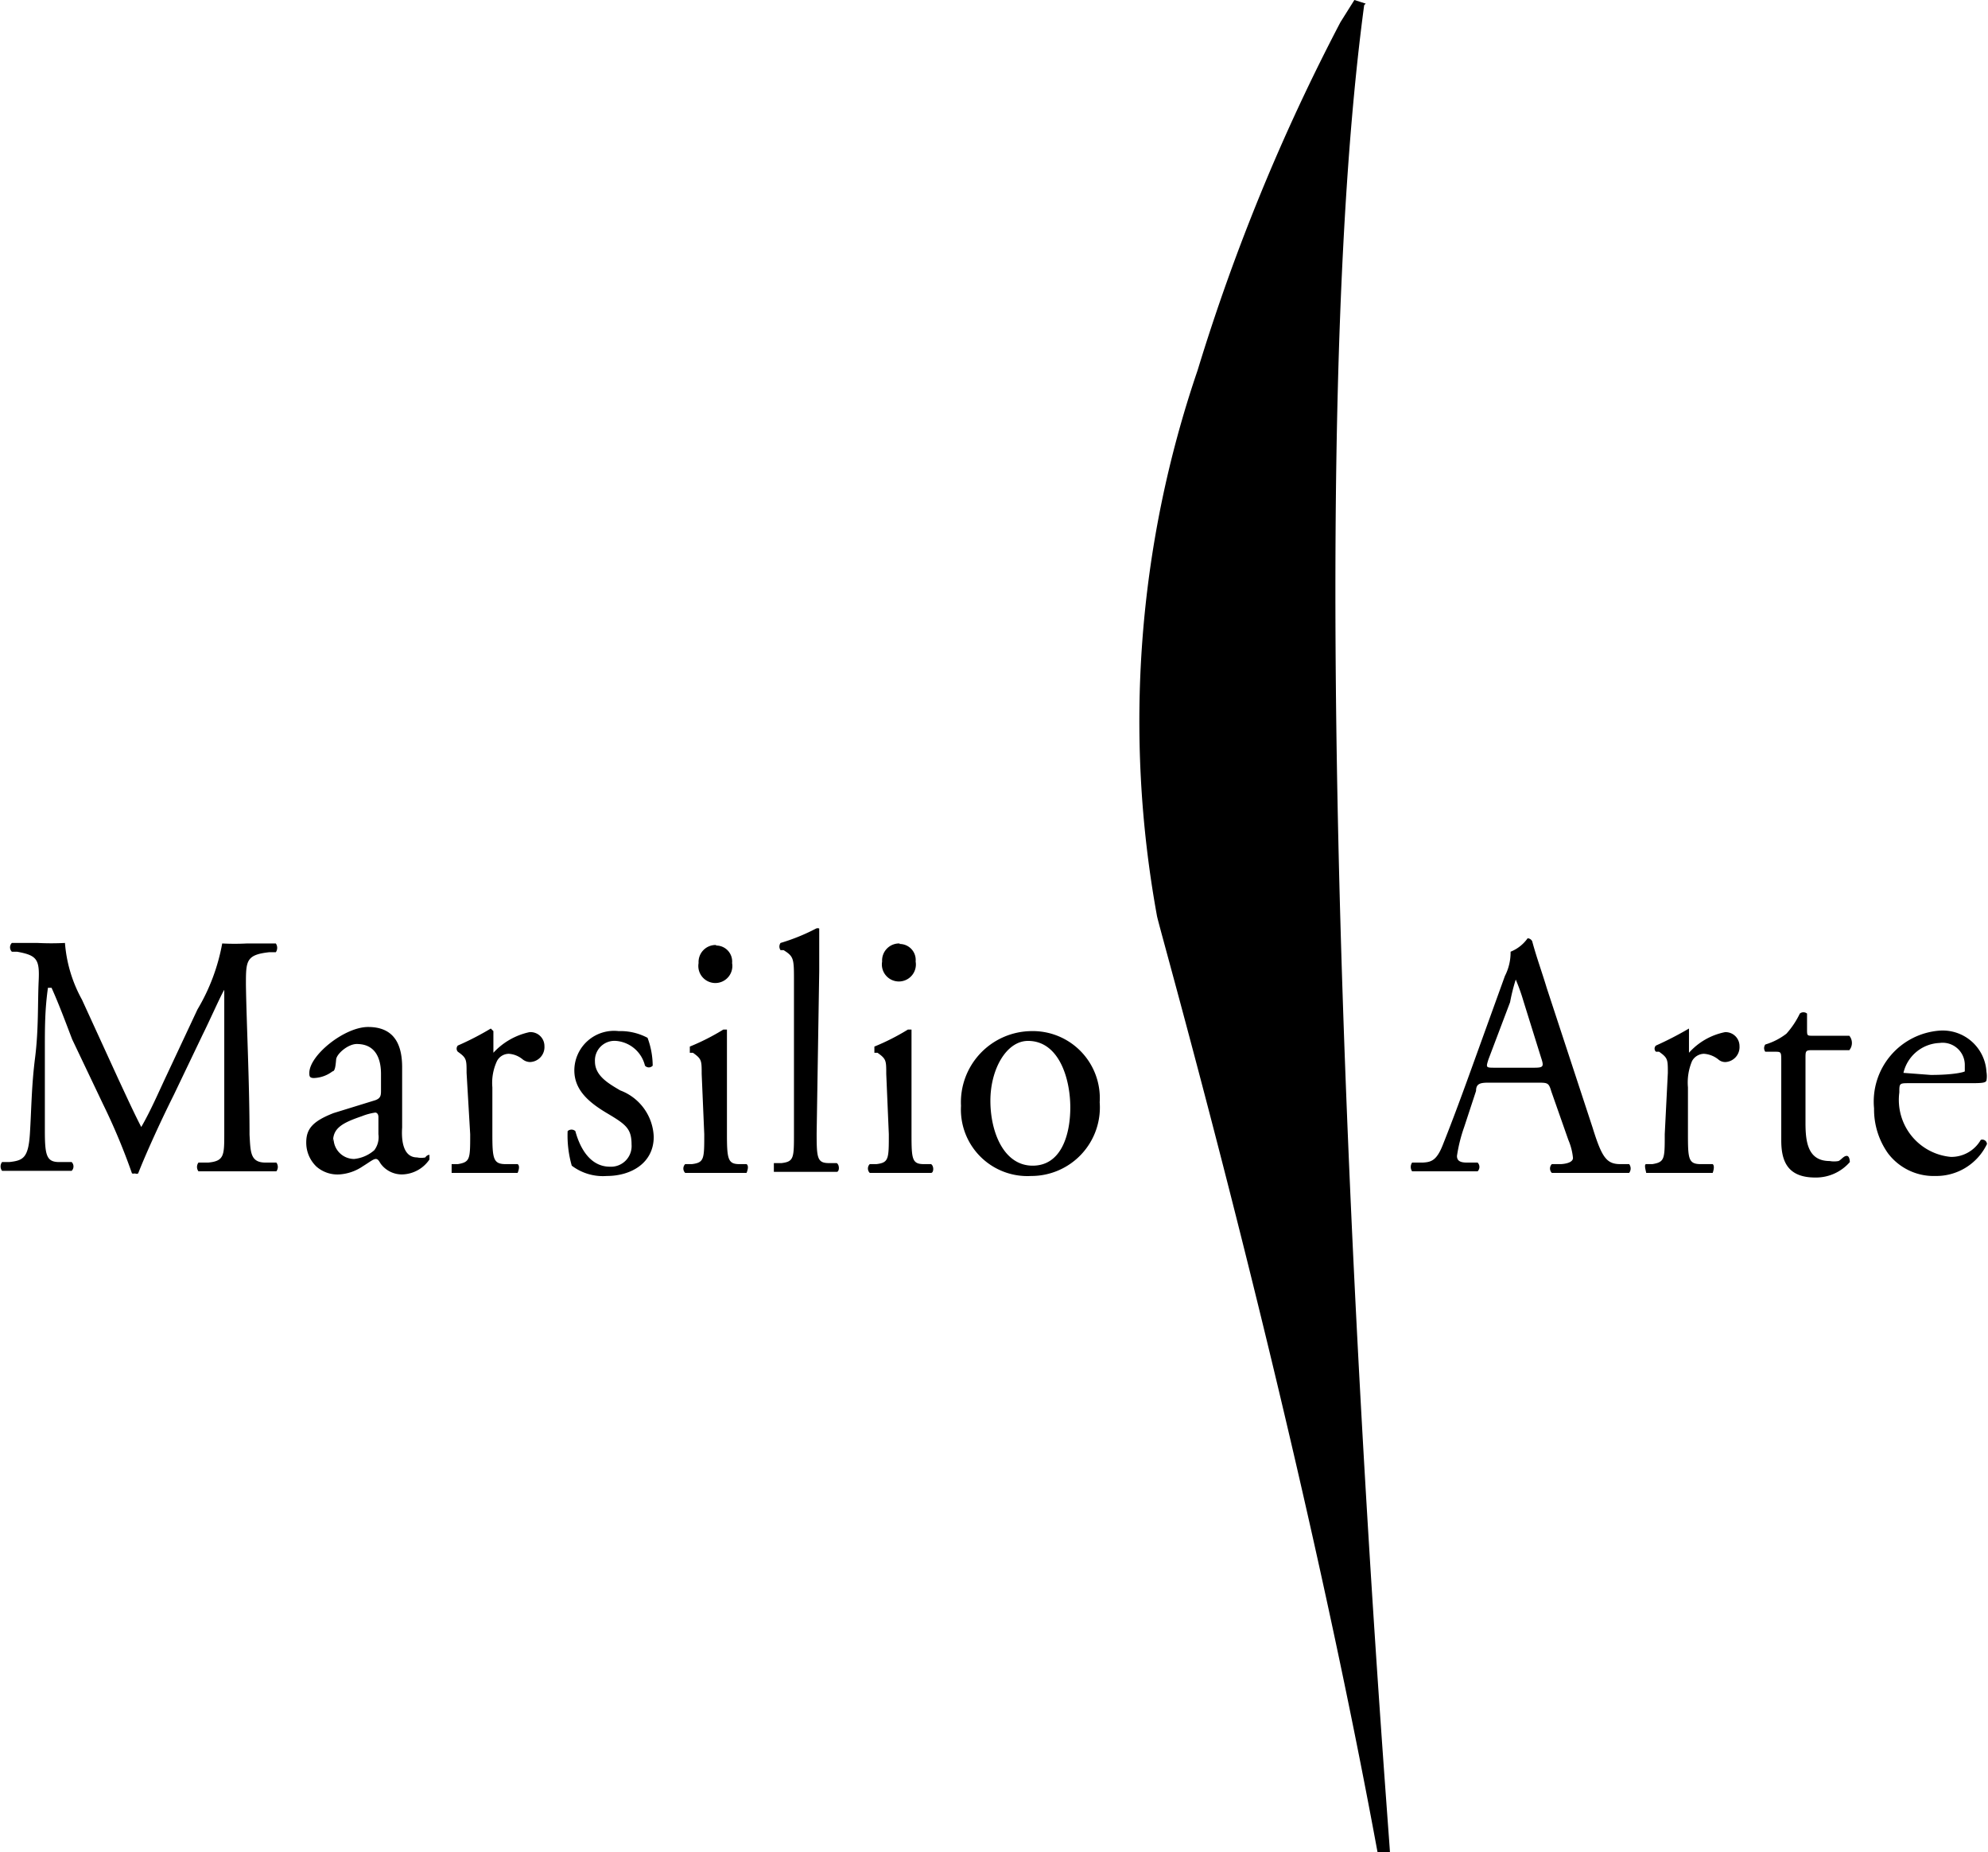 <svg xmlns="http://www.w3.org/2000/svg" width="38.56" height="35.93" viewBox="0 0 38.56 35.93">
  <g id="ad0f4ff6-120f-42e9-862a-916e1c6391d2" data-name="Livello 2">
    <g id="a027f009-241f-4733-a745-7152a84e7f3e" data-name="Livello 1">
      <path d="M20.76,21.48c0,.52-.17,1.13-.73,1.13s-.82-.65-.82-1.26.31-1.16.73-1.16c.6,0,.82.73.82,1.29M20,20a1.38,1.38,0,0,0-1.36,1.45A1.29,1.29,0,0,0,20,22.81a1.33,1.33,0,0,0,1.33-1.43A1.3,1.3,0,0,0,20,20M17.45,18.3a.33.33,0,0,0-.34.35.33.33,0,1,0,.65,0,.31.31,0,0,0-.31-.34M17.24,22c0,.48,0,.55-.24.58l-.13,0a.12.12,0,0,0,0,.17l.6,0,.59,0c.05,0,.06-.13,0-.17l-.14,0c-.23,0-.24-.1-.24-.58v-1.2c0-.28,0-.6,0-.83,0,0,0,0-.07,0a4.41,4.41,0,0,1-.65.33s0,.09,0,.12l.06,0c.17.12.17.15.17.41Zm-1.35-3.16c0-.29,0-.63,0-.83a.08.08,0,0,0-.06,0,3.84,3.84,0,0,1-.69.28.12.12,0,0,0,0,.14l.06,0c.19.12.2.16.2.55v3c0,.48,0,.55-.24.58l-.15,0s0,.15,0,.17l.61,0,.61,0c.05,0,.06-.13,0-.17l-.15,0c-.23,0-.24-.1-.24-.58Zm-2-.51a.33.33,0,0,0-.34.35.33.33,0,1,0,.65,0,.31.31,0,0,0-.31-.34M13.66,22c0,.48,0,.55-.24.58l-.13,0a.12.12,0,0,0,0,.17l.6,0,.59,0s.06-.13,0-.17l-.14,0c-.22,0-.24-.1-.24-.58v-1.2c0-.28,0-.6,0-.83,0,0,0,0-.07,0a4.41,4.41,0,0,1-.65.33s0,.09,0,.12l.06,0c.17.12.17.15.17.41ZM12,20a.77.77,0,0,0-.86.76c0,.37.26.61.63.83s.48.3.48.61a.4.4,0,0,1-.42.43c-.36,0-.57-.32-.67-.69a.11.11,0,0,0-.15,0,2.12,2.12,0,0,0,.08.67,1,1,0,0,0,.68.2c.47,0,.91-.25.91-.76a1,1,0,0,0-.65-.9c-.22-.13-.49-.28-.49-.56a.38.38,0,0,1,.41-.4.63.63,0,0,1,.56.48.1.1,0,0,0,.15,0,1.57,1.57,0,0,0-.1-.54A1.12,1.12,0,0,0,12,20M9.12,22c0,.48,0,.54-.24.58l-.12,0s0,.15,0,.17l.58,0,.7,0s.06-.13,0-.17l-.23,0c-.24,0-.26-.1-.26-.58v-.91a1,1,0,0,1,.09-.51.26.26,0,0,1,.23-.14.47.47,0,0,1,.27.11.24.24,0,0,0,.14.05.29.29,0,0,0,.28-.31.27.27,0,0,0-.29-.27,1.33,1.33,0,0,0-.7.4s0,0,0-.06V20s0,0-.05-.05a5.58,5.58,0,0,1-.64.33.09.09,0,0,0,0,.12l0,0c.17.12.17.15.17.41Zm-2.66.14c0-.26.18-.36.56-.49a1.13,1.13,0,0,1,.26-.07s.06,0,.06.09V22a.42.42,0,0,1-.08.31.7.7,0,0,1-.39.17.4.4,0,0,1-.4-.4m0-.49c-.41.16-.53.31-.53.57a.64.64,0,0,0,.2.47.62.62,0,0,0,.44.15.91.91,0,0,0,.46-.16c.13-.08.2-.14.25-.14s.07.06.1.1a.51.51,0,0,0,.41.2.66.66,0,0,0,.53-.29c0-.05,0-.09,0-.09s-.05,0-.08.05a.38.38,0,0,1-.16,0c-.25,0-.31-.28-.29-.58l0-1.17c0-.5-.2-.78-.66-.78S6,20.47,6,20.81c0,.06,0,.1.09.1a.63.63,0,0,0,.36-.13c.05,0,.06-.12.07-.23s.23-.3.4-.3c.4,0,.47.34.47.58v.31c0,.1,0,.16-.11.2ZM1.59,19.39a2.69,2.69,0,0,1-.33-1.1,5.25,5.25,0,0,1-.53,0l-.5,0a.12.12,0,0,0,0,.17h.1c.39.07.44.15.42.57s0,.94-.07,1.49-.07,1-.1,1.47-.13.52-.4.55l-.14,0a.14.14,0,0,0,0,.17l.64,0,.71,0a.12.12,0,0,0,0-.17l-.24,0c-.25,0-.28-.13-.28-.62s0-1.16,0-1.57,0-.77.06-1.19H1c.14.31.27.66.4,1L2,21.42a12.2,12.2,0,0,1,.56,1.34.11.11,0,0,0,.06,0,.06.06,0,0,0,.06,0c.12-.31.4-.94.69-1.52l.56-1.17c.13-.26.37-.8.42-.87h0l0,2.78c0,.43,0,.54-.31.57l-.19,0a.14.14,0,0,0,0,.17l.76,0,.75,0a.14.14,0,0,0,0-.17l-.21,0c-.3,0-.29-.21-.31-.54,0-1-.06-2.2-.07-2.91,0-.46,0-.58.45-.63h.13a.15.15,0,0,0,0-.17l-.56,0a4.65,4.65,0,0,1-.48,0,3.83,3.83,0,0,1-.48,1.28l-.6,1.28c-.16.34-.31.69-.49,1h0c-.15-.29-.29-.6-.44-.92Z"/>
      <path d="M36.92,20.81s0,0,0,0a.75.75,0,0,1,.7-.58.43.43,0,0,1,.49.42c0,.09,0,.12,0,.13s-.19.07-.66.07Zm1.23.2c.27,0,.36,0,.38-.05a.49.49,0,0,0,0-.17.85.85,0,0,0-.9-.8,1.38,1.38,0,0,0-1.28,1.51,1.47,1.47,0,0,0,.27.87,1.11,1.11,0,0,0,.92.44,1.09,1.09,0,0,0,1-.62.09.09,0,0,0-.12-.08.66.66,0,0,1-.58.33,1.11,1.11,0,0,1-1-1.25c0-.17,0-.18.17-.18Zm-2.28-.64a.22.22,0,0,0,0-.28h-.71c-.11,0-.11,0-.11-.13v-.3a.11.11,0,0,0-.14,0,1.65,1.65,0,0,1-.26.39,1.26,1.26,0,0,1-.41.21.12.12,0,0,0,0,.14h.18c.13,0,.13,0,.13.19v1.53c0,.4.12.72.66.72a.87.87,0,0,0,.67-.3s0-.12-.06-.12-.11.08-.16.1a.47.47,0,0,1-.17,0c-.42,0-.47-.36-.47-.74V20.53c0-.14,0-.16.12-.16ZM32.29,22c0,.48,0,.54-.24.58l-.12,0c-.05,0,0,.15,0,.17l.58,0,.71,0s.05-.13,0-.17l-.23,0c-.24,0-.25-.1-.25-.58v-.91a1.07,1.07,0,0,1,.08-.51.27.27,0,0,1,.23-.14.5.5,0,0,1,.28.11.2.2,0,0,0,.14.05.29.29,0,0,0,.27-.31.27.27,0,0,0-.28-.27,1.27,1.27,0,0,0-.7.4s0,0,0-.06V20s0,0,0-.05a6.55,6.55,0,0,1-.64.33.08.08,0,0,0,0,.12l.06,0c.17.12.17.15.17.41Zm-3-2.56A3.65,3.65,0,0,1,29.4,19h0a3.73,3.73,0,0,1,.15.42l.34,1.09c.06.18.05.2-.14.2H29c-.18,0-.18,0-.13-.16Zm1.13,2.67a1.17,1.17,0,0,1,.09.35c0,.07-.09.11-.23.12l-.18,0a.12.12,0,0,0,0,.17l.73,0,.77,0a.14.14,0,0,0,0-.17l-.17,0c-.27,0-.36-.13-.54-.71L30,19.16c-.09-.3-.2-.6-.28-.9a.1.1,0,0,0-.09-.06.74.74,0,0,1-.33.26,1,1,0,0,1-.11.47l-.65,1.8c-.27.75-.44,1.19-.56,1.49s-.23.32-.38.33l-.21,0a.15.15,0,0,0,0,.17l.61,0,.66,0a.12.12,0,0,0,0-.17l-.21,0c-.15,0-.19-.05-.19-.13a3,3,0,0,1,.14-.56l.23-.7c0-.14.08-.16.24-.16h.95c.2,0,.22,0,.27.17Z"/>
      <path d="M26.49.07,26.27,0,26,.43a39.15,39.15,0,0,0-2.77,6.75,21.06,21.06,0,0,0-.79,10.58c0,.1,2.66,9.38,4.28,18.17l.24,0c0-.24-2-24.65-.5-35.83"/>
    </g>
  </g>
</svg>
